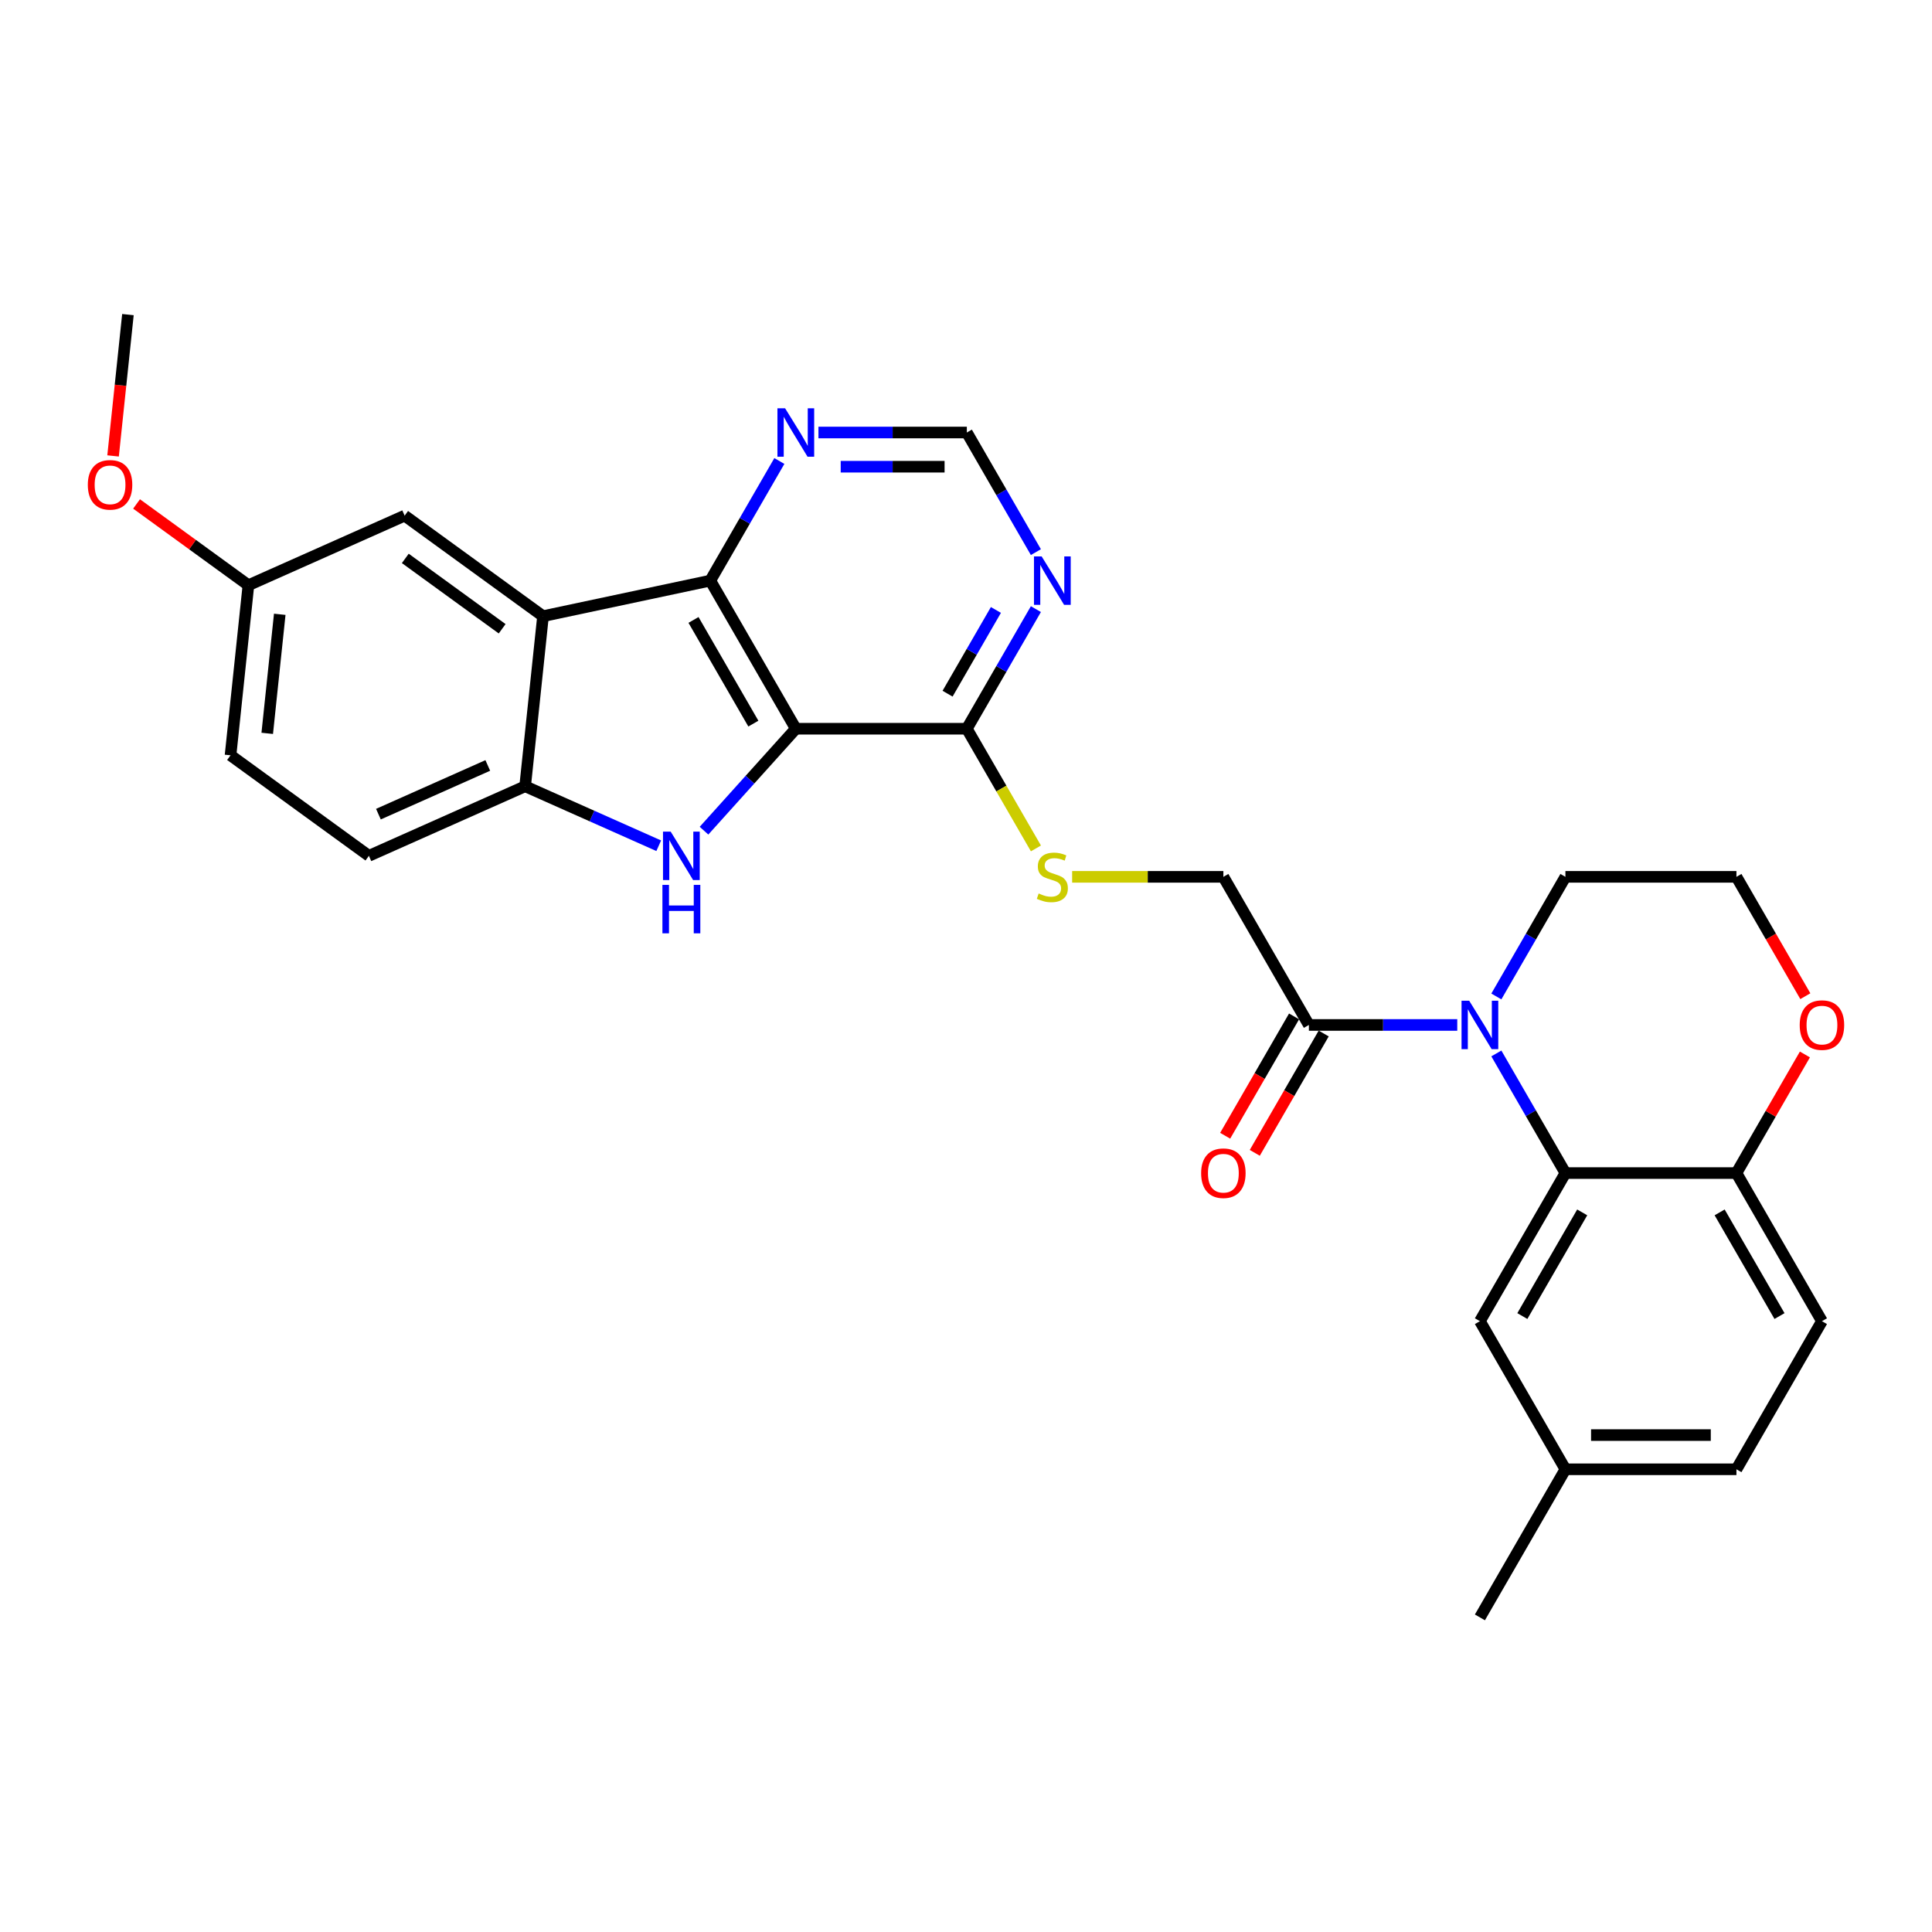 <?xml version='1.0' encoding='iso-8859-1'?>
<svg version='1.1' baseProfile='full'
              xmlns='http://www.w3.org/2000/svg'
                      xmlns:rdkit='http://www.rdkit.org/xml'
                      xmlns:xlink='http://www.w3.org/1999/xlink'
                  xml:space='preserve'
width='1000px' height='1000px' viewBox='0 0 1000 1000'>
<!-- END OF HEADER -->
<rect style='opacity:1.0;fill:#FFFFFF;stroke:none' width='1000' height='1000' x='0' y='0'> </rect>
<path class='bond-0' d='M 411.909,377.191 L 388.153,403.574' style='fill:none;fill-rule:evenodd;stroke:#000000;stroke-width:6px;stroke-linecap:butt;stroke-linejoin:miter;stroke-opacity:1' />
<path class='bond-0' d='M 388.153,403.574 L 364.397,429.958' style='fill:none;fill-rule:evenodd;stroke:#0000FF;stroke-width:6px;stroke-linecap:butt;stroke-linejoin:miter;stroke-opacity:1' />
<path class='bond-1' d='M 411.909,377.191 L 367.648,300.529' style='fill:none;fill-rule:evenodd;stroke:#000000;stroke-width:6px;stroke-linecap:butt;stroke-linejoin:miter;stroke-opacity:1' />
<path class='bond-1' d='M 389.938,374.543 L 358.955,320.88' style='fill:none;fill-rule:evenodd;stroke:#000000;stroke-width:6px;stroke-linecap:butt;stroke-linejoin:miter;stroke-opacity:1' />
<path class='bond-6' d='M 411.909,377.191 L 500.431,377.191' style='fill:none;fill-rule:evenodd;stroke:#000000;stroke-width:6px;stroke-linecap:butt;stroke-linejoin:miter;stroke-opacity:1' />
<path class='bond-5' d='M 340.956,437.757 L 306.382,422.363' style='fill:none;fill-rule:evenodd;stroke:#0000FF;stroke-width:6px;stroke-linecap:butt;stroke-linejoin:miter;stroke-opacity:1' />
<path class='bond-5' d='M 306.382,422.363 L 271.808,406.97' style='fill:none;fill-rule:evenodd;stroke:#000000;stroke-width:6px;stroke-linecap:butt;stroke-linejoin:miter;stroke-opacity:1' />
<path class='bond-3' d='M 367.648,300.529 L 281.061,318.933' style='fill:none;fill-rule:evenodd;stroke:#000000;stroke-width:6px;stroke-linecap:butt;stroke-linejoin:miter;stroke-opacity:1' />
<path class='bond-9' d='M 367.648,300.529 L 385.521,269.572' style='fill:none;fill-rule:evenodd;stroke:#000000;stroke-width:6px;stroke-linecap:butt;stroke-linejoin:miter;stroke-opacity:1' />
<path class='bond-9' d='M 385.521,269.572 L 403.395,238.615' style='fill:none;fill-rule:evenodd;stroke:#0000FF;stroke-width:6px;stroke-linecap:butt;stroke-linejoin:miter;stroke-opacity:1' />
<path class='bond-2' d='M 754.275,530.514 L 715.874,530.514' style='fill:none;fill-rule:evenodd;stroke:#0000FF;stroke-width:6px;stroke-linecap:butt;stroke-linejoin:miter;stroke-opacity:1' />
<path class='bond-2' d='M 715.874,530.514 L 677.473,530.514' style='fill:none;fill-rule:evenodd;stroke:#000000;stroke-width:6px;stroke-linecap:butt;stroke-linejoin:miter;stroke-opacity:1' />
<path class='bond-4' d='M 774.509,545.262 L 792.382,576.219' style='fill:none;fill-rule:evenodd;stroke:#0000FF;stroke-width:6px;stroke-linecap:butt;stroke-linejoin:miter;stroke-opacity:1' />
<path class='bond-4' d='M 792.382,576.219 L 810.256,607.176' style='fill:none;fill-rule:evenodd;stroke:#000000;stroke-width:6px;stroke-linecap:butt;stroke-linejoin:miter;stroke-opacity:1' />
<path class='bond-20' d='M 774.509,515.766 L 792.382,484.809' style='fill:none;fill-rule:evenodd;stroke:#0000FF;stroke-width:6px;stroke-linecap:butt;stroke-linejoin:miter;stroke-opacity:1' />
<path class='bond-20' d='M 792.382,484.809 L 810.256,453.852' style='fill:none;fill-rule:evenodd;stroke:#000000;stroke-width:6px;stroke-linecap:butt;stroke-linejoin:miter;stroke-opacity:1' />
<path class='bond-12' d='M 281.061,318.933 L 209.446,266.902' style='fill:none;fill-rule:evenodd;stroke:#000000;stroke-width:6px;stroke-linecap:butt;stroke-linejoin:miter;stroke-opacity:1' />
<path class='bond-12' d='M 259.913,325.452 L 209.782,289.03' style='fill:none;fill-rule:evenodd;stroke:#000000;stroke-width:6px;stroke-linecap:butt;stroke-linejoin:miter;stroke-opacity:1' />
<path class='bond-29' d='M 281.061,318.933 L 271.808,406.97' style='fill:none;fill-rule:evenodd;stroke:#000000;stroke-width:6px;stroke-linecap:butt;stroke-linejoin:miter;stroke-opacity:1' />
<path class='bond-11' d='M 810.256,607.176 L 898.777,607.176' style='fill:none;fill-rule:evenodd;stroke:#000000;stroke-width:6px;stroke-linecap:butt;stroke-linejoin:miter;stroke-opacity:1' />
<path class='bond-14' d='M 810.256,607.176 L 765.995,683.838' style='fill:none;fill-rule:evenodd;stroke:#000000;stroke-width:6px;stroke-linecap:butt;stroke-linejoin:miter;stroke-opacity:1' />
<path class='bond-14' d='M 818.949,627.527 L 787.966,681.191' style='fill:none;fill-rule:evenodd;stroke:#000000;stroke-width:6px;stroke-linecap:butt;stroke-linejoin:miter;stroke-opacity:1' />
<path class='bond-18' d='M 271.808,406.97 L 190.94,442.975' style='fill:none;fill-rule:evenodd;stroke:#000000;stroke-width:6px;stroke-linecap:butt;stroke-linejoin:miter;stroke-opacity:1' />
<path class='bond-18' d='M 252.477,396.197 L 195.869,421.4' style='fill:none;fill-rule:evenodd;stroke:#000000;stroke-width:6px;stroke-linecap:butt;stroke-linejoin:miter;stroke-opacity:1' />
<path class='bond-8' d='M 500.431,377.191 L 518.304,346.233' style='fill:none;fill-rule:evenodd;stroke:#000000;stroke-width:6px;stroke-linecap:butt;stroke-linejoin:miter;stroke-opacity:1' />
<path class='bond-8' d='M 518.304,346.233 L 536.177,315.276' style='fill:none;fill-rule:evenodd;stroke:#0000FF;stroke-width:6px;stroke-linecap:butt;stroke-linejoin:miter;stroke-opacity:1' />
<path class='bond-8' d='M 490.46,359.051 L 502.971,337.381' style='fill:none;fill-rule:evenodd;stroke:#000000;stroke-width:6px;stroke-linecap:butt;stroke-linejoin:miter;stroke-opacity:1' />
<path class='bond-8' d='M 502.971,337.381 L 515.482,315.711' style='fill:none;fill-rule:evenodd;stroke:#0000FF;stroke-width:6px;stroke-linecap:butt;stroke-linejoin:miter;stroke-opacity:1' />
<path class='bond-10' d='M 500.431,377.191 L 518.314,408.165' style='fill:none;fill-rule:evenodd;stroke:#000000;stroke-width:6px;stroke-linecap:butt;stroke-linejoin:miter;stroke-opacity:1' />
<path class='bond-10' d='M 518.314,408.165 L 536.197,439.14' style='fill:none;fill-rule:evenodd;stroke:#CCCC00;stroke-width:6px;stroke-linecap:butt;stroke-linejoin:miter;stroke-opacity:1' />
<path class='bond-7' d='M 677.473,530.514 L 633.213,453.852' style='fill:none;fill-rule:evenodd;stroke:#000000;stroke-width:6px;stroke-linecap:butt;stroke-linejoin:miter;stroke-opacity:1' />
<path class='bond-17' d='M 669.807,526.088 L 651.975,556.974' style='fill:none;fill-rule:evenodd;stroke:#000000;stroke-width:6px;stroke-linecap:butt;stroke-linejoin:miter;stroke-opacity:1' />
<path class='bond-17' d='M 651.975,556.974 L 634.143,587.861' style='fill:none;fill-rule:evenodd;stroke:#FF0000;stroke-width:6px;stroke-linecap:butt;stroke-linejoin:miter;stroke-opacity:1' />
<path class='bond-17' d='M 685.14,534.94 L 667.307,565.826' style='fill:none;fill-rule:evenodd;stroke:#000000;stroke-width:6px;stroke-linecap:butt;stroke-linejoin:miter;stroke-opacity:1' />
<path class='bond-17' d='M 667.307,565.826 L 649.475,596.713' style='fill:none;fill-rule:evenodd;stroke:#FF0000;stroke-width:6px;stroke-linecap:butt;stroke-linejoin:miter;stroke-opacity:1' />
<path class='bond-13' d='M 536.177,285.781 L 518.304,254.824' style='fill:none;fill-rule:evenodd;stroke:#0000FF;stroke-width:6px;stroke-linecap:butt;stroke-linejoin:miter;stroke-opacity:1' />
<path class='bond-13' d='M 518.304,254.824 L 500.431,223.867' style='fill:none;fill-rule:evenodd;stroke:#000000;stroke-width:6px;stroke-linecap:butt;stroke-linejoin:miter;stroke-opacity:1' />
<path class='bond-30' d='M 423.629,223.867 L 462.03,223.867' style='fill:none;fill-rule:evenodd;stroke:#0000FF;stroke-width:6px;stroke-linecap:butt;stroke-linejoin:miter;stroke-opacity:1' />
<path class='bond-30' d='M 462.03,223.867 L 500.431,223.867' style='fill:none;fill-rule:evenodd;stroke:#000000;stroke-width:6px;stroke-linecap:butt;stroke-linejoin:miter;stroke-opacity:1' />
<path class='bond-30' d='M 435.15,241.571 L 462.03,241.571' style='fill:none;fill-rule:evenodd;stroke:#0000FF;stroke-width:6px;stroke-linecap:butt;stroke-linejoin:miter;stroke-opacity:1' />
<path class='bond-30' d='M 462.03,241.571 L 488.91,241.571' style='fill:none;fill-rule:evenodd;stroke:#000000;stroke-width:6px;stroke-linecap:butt;stroke-linejoin:miter;stroke-opacity:1' />
<path class='bond-15' d='M 554.942,453.852 L 594.077,453.852' style='fill:none;fill-rule:evenodd;stroke:#CCCC00;stroke-width:6px;stroke-linecap:butt;stroke-linejoin:miter;stroke-opacity:1' />
<path class='bond-15' d='M 594.077,453.852 L 633.213,453.852' style='fill:none;fill-rule:evenodd;stroke:#000000;stroke-width:6px;stroke-linecap:butt;stroke-linejoin:miter;stroke-opacity:1' />
<path class='bond-19' d='M 898.777,607.176 L 943.038,683.838' style='fill:none;fill-rule:evenodd;stroke:#000000;stroke-width:6px;stroke-linecap:butt;stroke-linejoin:miter;stroke-opacity:1' />
<path class='bond-19' d='M 890.084,627.527 L 921.066,681.191' style='fill:none;fill-rule:evenodd;stroke:#000000;stroke-width:6px;stroke-linecap:butt;stroke-linejoin:miter;stroke-opacity:1' />
<path class='bond-32' d='M 898.777,607.176 L 916.497,576.484' style='fill:none;fill-rule:evenodd;stroke:#000000;stroke-width:6px;stroke-linecap:butt;stroke-linejoin:miter;stroke-opacity:1' />
<path class='bond-32' d='M 916.497,576.484 L 934.216,545.793' style='fill:none;fill-rule:evenodd;stroke:#FF0000;stroke-width:6px;stroke-linecap:butt;stroke-linejoin:miter;stroke-opacity:1' />
<path class='bond-21' d='M 209.446,266.902 L 128.578,302.907' style='fill:none;fill-rule:evenodd;stroke:#000000;stroke-width:6px;stroke-linecap:butt;stroke-linejoin:miter;stroke-opacity:1' />
<path class='bond-22' d='M 765.995,683.838 L 810.256,760.5' style='fill:none;fill-rule:evenodd;stroke:#000000;stroke-width:6px;stroke-linecap:butt;stroke-linejoin:miter;stroke-opacity:1' />
<path class='bond-16' d='M 934.441,515.625 L 916.609,484.739' style='fill:none;fill-rule:evenodd;stroke:#FF0000;stroke-width:6px;stroke-linecap:butt;stroke-linejoin:miter;stroke-opacity:1' />
<path class='bond-16' d='M 916.609,484.739 L 898.777,453.852' style='fill:none;fill-rule:evenodd;stroke:#000000;stroke-width:6px;stroke-linecap:butt;stroke-linejoin:miter;stroke-opacity:1' />
<path class='bond-23' d='M 190.94,442.975 L 119.325,390.943' style='fill:none;fill-rule:evenodd;stroke:#000000;stroke-width:6px;stroke-linecap:butt;stroke-linejoin:miter;stroke-opacity:1' />
<path class='bond-33' d='M 943.038,683.838 L 898.777,760.5' style='fill:none;fill-rule:evenodd;stroke:#000000;stroke-width:6px;stroke-linecap:butt;stroke-linejoin:miter;stroke-opacity:1' />
<path class='bond-25' d='M 810.256,453.852 L 898.777,453.852' style='fill:none;fill-rule:evenodd;stroke:#000000;stroke-width:6px;stroke-linecap:butt;stroke-linejoin:miter;stroke-opacity:1' />
<path class='bond-26' d='M 128.578,302.907 L 99.63,281.875' style='fill:none;fill-rule:evenodd;stroke:#000000;stroke-width:6px;stroke-linecap:butt;stroke-linejoin:miter;stroke-opacity:1' />
<path class='bond-26' d='M 99.63,281.875 L 70.683,260.844' style='fill:none;fill-rule:evenodd;stroke:#FF0000;stroke-width:6px;stroke-linecap:butt;stroke-linejoin:miter;stroke-opacity:1' />
<path class='bond-31' d='M 128.578,302.907 L 119.325,390.943' style='fill:none;fill-rule:evenodd;stroke:#000000;stroke-width:6px;stroke-linecap:butt;stroke-linejoin:miter;stroke-opacity:1' />
<path class='bond-31' d='M 144.797,317.963 L 138.32,379.588' style='fill:none;fill-rule:evenodd;stroke:#000000;stroke-width:6px;stroke-linecap:butt;stroke-linejoin:miter;stroke-opacity:1' />
<path class='bond-24' d='M 810.256,760.5 L 898.777,760.5' style='fill:none;fill-rule:evenodd;stroke:#000000;stroke-width:6px;stroke-linecap:butt;stroke-linejoin:miter;stroke-opacity:1' />
<path class='bond-24' d='M 823.534,742.795 L 885.499,742.795' style='fill:none;fill-rule:evenodd;stroke:#000000;stroke-width:6px;stroke-linecap:butt;stroke-linejoin:miter;stroke-opacity:1' />
<path class='bond-27' d='M 810.256,760.5 L 765.995,837.161' style='fill:none;fill-rule:evenodd;stroke:#000000;stroke-width:6px;stroke-linecap:butt;stroke-linejoin:miter;stroke-opacity:1' />
<path class='bond-28' d='M 58.527,235.986 L 62.371,199.412' style='fill:none;fill-rule:evenodd;stroke:#FF0000;stroke-width:6px;stroke-linecap:butt;stroke-linejoin:miter;stroke-opacity:1' />
<path class='bond-28' d='M 62.371,199.412 L 66.215,162.839' style='fill:none;fill-rule:evenodd;stroke:#000000;stroke-width:6px;stroke-linecap:butt;stroke-linejoin:miter;stroke-opacity:1' />
<path  class='atom-1' d='M 347.135 430.44
L 355.35 443.718
Q 356.164 445.028, 357.475 447.401
Q 358.785 449.773, 358.855 449.915
L 358.855 430.44
L 362.184 430.44
L 362.184 455.509
L 358.749 455.509
L 349.933 440.992
Q 348.906 439.292, 347.808 437.345
Q 346.746 435.397, 346.427 434.795
L 346.427 455.509
L 343.169 455.509
L 343.169 430.44
L 347.135 430.44
' fill='#0000FF'/>
<path  class='atom-1' d='M 342.869 458.016
L 346.268 458.016
L 346.268 468.674
L 359.086 468.674
L 359.086 458.016
L 362.485 458.016
L 362.485 483.086
L 359.086 483.086
L 359.086 471.507
L 346.268 471.507
L 346.268 483.086
L 342.869 483.086
L 342.869 458.016
' fill='#0000FF'/>
<path  class='atom-3' d='M 760.453 517.98
L 768.668 531.258
Q 769.483 532.568, 770.793 534.94
Q 772.103 537.313, 772.174 537.454
L 772.174 517.98
L 775.502 517.98
L 775.502 543.049
L 772.067 543.049
L 763.251 528.531
Q 762.224 526.832, 761.126 524.884
Q 760.064 522.937, 759.745 522.335
L 759.745 543.049
L 756.488 543.049
L 756.488 517.98
L 760.453 517.98
' fill='#0000FF'/>
<path  class='atom-9' d='M 539.15 287.994
L 547.365 301.272
Q 548.179 302.582, 549.489 304.955
Q 550.799 307.327, 550.87 307.469
L 550.87 287.994
L 554.198 287.994
L 554.198 313.063
L 550.764 313.063
L 541.947 298.546
Q 540.92 296.846, 539.823 294.899
Q 538.76 292.951, 538.442 292.349
L 538.442 313.063
L 535.184 313.063
L 535.184 287.994
L 539.15 287.994
' fill='#0000FF'/>
<path  class='atom-10' d='M 406.368 211.332
L 414.582 224.611
Q 415.397 225.921, 416.707 228.293
Q 418.017 230.665, 418.088 230.807
L 418.088 211.332
L 421.416 211.332
L 421.416 236.402
L 417.982 236.402
L 409.165 221.884
Q 408.138 220.184, 407.04 218.237
Q 405.978 216.29, 405.659 215.688
L 405.659 236.402
L 402.402 236.402
L 402.402 211.332
L 406.368 211.332
' fill='#0000FF'/>
<path  class='atom-11' d='M 537.61 462.457
Q 537.893 462.563, 539.061 463.059
Q 540.23 463.554, 541.504 463.873
Q 542.815 464.156, 544.089 464.156
Q 546.462 464.156, 547.843 463.023
Q 549.224 461.855, 549.224 459.836
Q 549.224 458.455, 548.515 457.606
Q 547.843 456.756, 546.78 456.296
Q 545.718 455.835, 543.948 455.304
Q 541.717 454.631, 540.371 453.994
Q 539.061 453.357, 538.105 452.011
Q 537.185 450.666, 537.185 448.399
Q 537.185 445.248, 539.309 443.301
Q 541.469 441.353, 545.718 441.353
Q 548.622 441.353, 551.915 442.734
L 551.1 445.461
Q 548.09 444.221, 545.824 444.221
Q 543.381 444.221, 542.036 445.248
Q 540.69 446.24, 540.725 447.975
Q 540.725 449.32, 541.398 450.134
Q 542.106 450.949, 543.098 451.409
Q 544.125 451.869, 545.824 452.401
Q 548.09 453.109, 549.436 453.817
Q 550.782 454.525, 551.738 455.977
Q 552.729 457.393, 552.729 459.836
Q 552.729 463.306, 550.392 465.183
Q 548.09 467.024, 544.231 467.024
Q 542 467.024, 540.301 466.529
Q 538.636 466.068, 536.653 465.254
L 537.61 462.457
' fill='#CCCC00'/>
<path  class='atom-17' d='M 931.53 530.585
Q 931.53 524.566, 934.504 521.202
Q 937.479 517.838, 943.038 517.838
Q 948.597 517.838, 951.571 521.202
Q 954.545 524.566, 954.545 530.585
Q 954.545 536.675, 951.536 540.145
Q 948.526 543.58, 943.038 543.58
Q 937.514 543.58, 934.504 540.145
Q 931.53 536.711, 931.53 530.585
M 943.038 540.747
Q 946.862 540.747, 948.915 538.198
Q 951.005 535.613, 951.005 530.585
Q 951.005 525.663, 948.915 523.185
Q 946.862 520.671, 943.038 520.671
Q 939.214 520.671, 937.124 523.149
Q 935.071 525.628, 935.071 530.585
Q 935.071 535.648, 937.124 538.198
Q 939.214 540.747, 943.038 540.747
' fill='#FF0000'/>
<path  class='atom-18' d='M 621.705 607.247
Q 621.705 601.227, 624.679 597.864
Q 627.654 594.5, 633.213 594.5
Q 638.772 594.5, 641.746 597.864
Q 644.72 601.227, 644.72 607.247
Q 644.72 613.337, 641.711 616.807
Q 638.701 620.242, 633.213 620.242
Q 627.689 620.242, 624.679 616.807
Q 621.705 613.372, 621.705 607.247
M 633.213 617.409
Q 637.037 617.409, 639.09 614.86
Q 641.18 612.275, 641.18 607.247
Q 641.18 602.325, 639.09 599.846
Q 637.037 597.332, 633.213 597.332
Q 629.389 597.332, 627.299 599.811
Q 625.246 602.29, 625.246 607.247
Q 625.246 612.31, 627.299 614.86
Q 629.389 617.409, 633.213 617.409
' fill='#FF0000'/>
<path  class='atom-27' d='M 45.455 250.946
Q 45.455 244.926, 48.429 241.563
Q 51.403 238.199, 56.962 238.199
Q 62.522 238.199, 65.496 241.563
Q 68.47 244.926, 68.47 250.946
Q 68.47 257.036, 65.46 260.506
Q 62.451 263.941, 56.962 263.941
Q 51.439 263.941, 48.429 260.506
Q 45.455 257.072, 45.455 250.946
M 56.962 261.108
Q 60.786 261.108, 62.84 258.559
Q 64.929 255.974, 64.929 250.946
Q 64.929 246.024, 62.84 243.546
Q 60.786 241.032, 56.962 241.032
Q 53.138 241.032, 51.049 243.51
Q 48.995 245.989, 48.995 250.946
Q 48.995 256.009, 51.049 258.559
Q 53.138 261.108, 56.962 261.108
' fill='#FF0000'/>
</svg>
